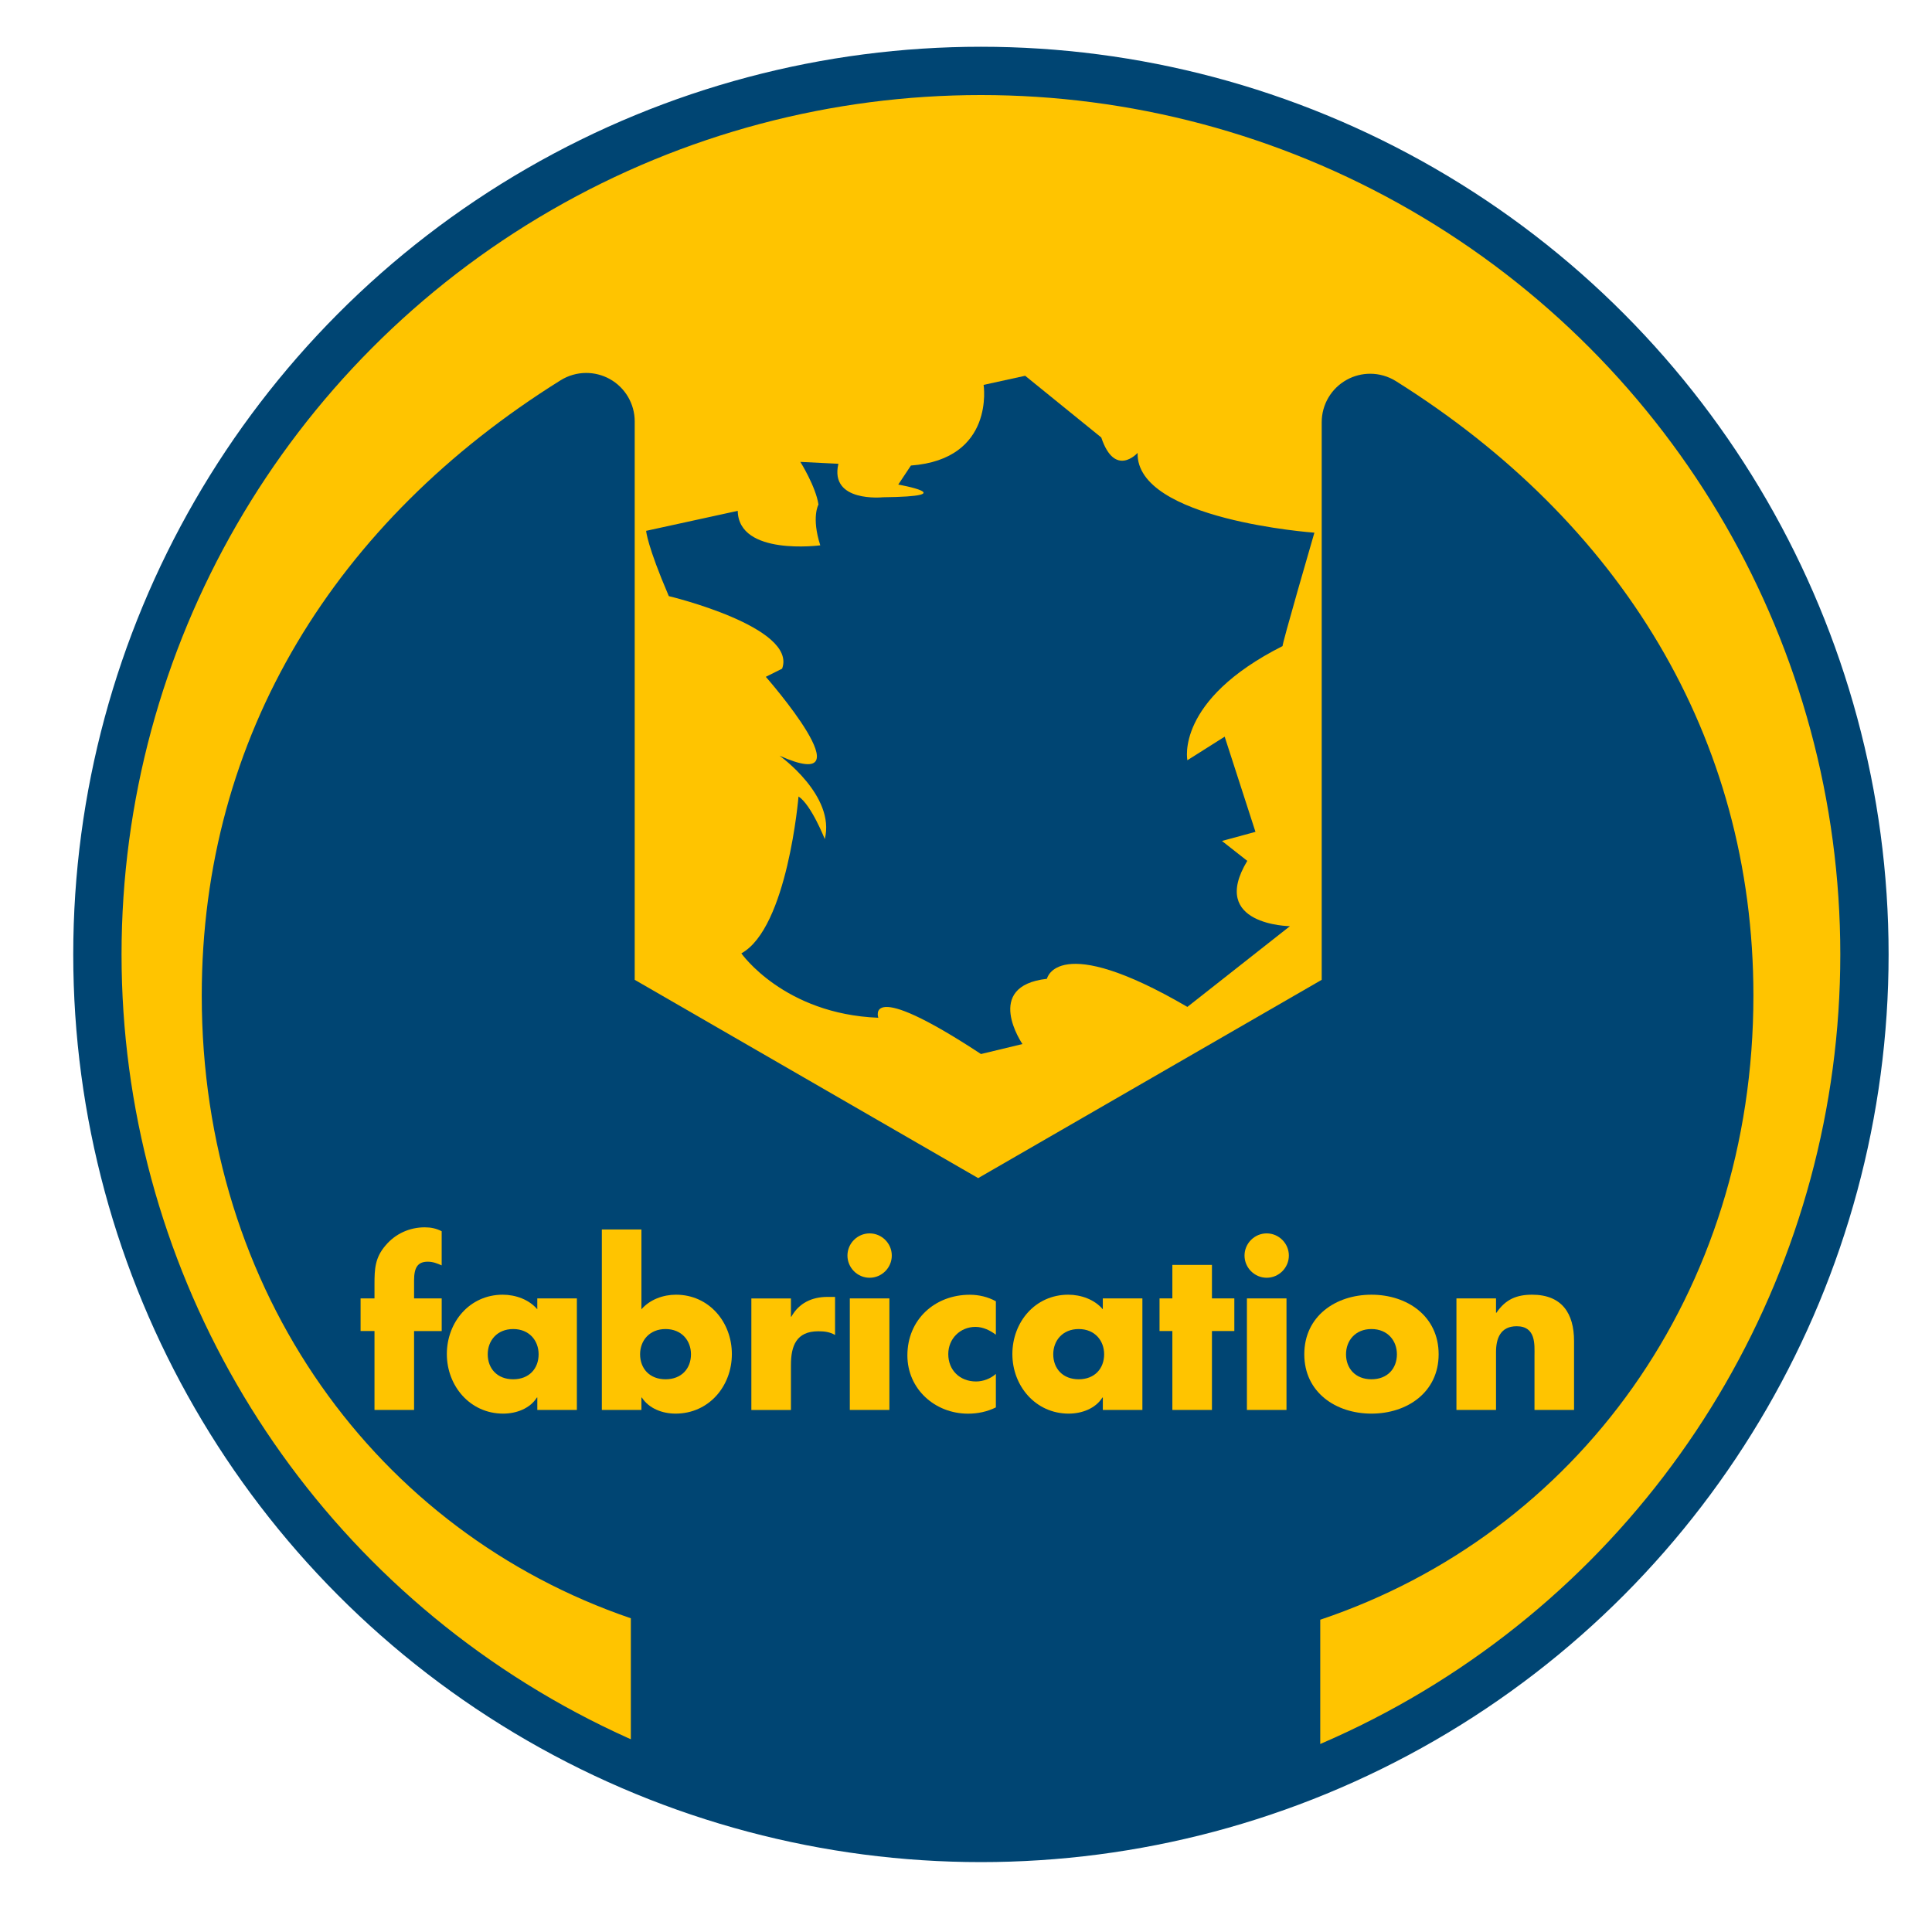 <?xml version="1.0" encoding="utf-8"?>
<!-- Generator: Adobe Illustrator 15.0.1, SVG Export Plug-In . SVG Version: 6.00 Build 0)  -->
<!DOCTYPE svg PUBLIC "-//W3C//DTD SVG 1.1//EN" "http://www.w3.org/Graphics/SVG/1.1/DTD/svg11.dtd">
<svg version="1.1" id="Calque_1" xmlns="http://www.w3.org/2000/svg" xmlns:xlink="http://www.w3.org/1999/xlink" x="0px" y="0px"
	 width="80px" height="80px" viewBox="0 0 80 80" enable-background="new 0 0 80 80" xml:space="preserve">
<circle fill="#FFC400" stroke="#004573" stroke-width="2" stroke-miterlimit="10" cx="40.618" cy="39.521" r="36.585"/>
<path fill="#004573" d="M40.729,15.937c0,0,0.482,3.077-3.01,3.34l-0.524,0.788c0,0,2.74,0.488-0.64,0.526
	c0,0-2.215,0.226-1.839-1.387l-1.575-0.078c0,0,0.637,1.015,0.75,1.765c0,0-0.3,0.525,0.075,1.69c0,0-3.383,0.451-3.418-1.428
	l-3.793,0.828c0,0,0.036,0.6,0.939,2.703c0,0,5.33,1.276,4.692,3.004l-0.675,0.338c0,0,4.355,4.956,0.568,3.266
	c0,0,2.323,1.652,1.874,3.453c0,0-0.563-1.426-1.088-1.764c0,0-0.453,5.443-2.367,6.496c0,0,1.762,2.514,5.671,2.666
	c0,0-0.603-1.69,4.251,1.502l1.717-0.413c0,0-1.649-2.403,1.014-2.702c0,0,0.412-1.99,5.816,1.164l4.246-3.343
	c0,0-3.376-0.038-1.766-2.704l-1.048-0.824l1.387-0.378l-1.275-3.941l-1.544,0.976c0,0-0.521-2.478,3.945-4.729
	c-0.074,0.075,1.314-4.694,1.314-4.694s-7.397-0.526-7.32-3.304c0,0-0.938,1.053-1.505-0.638L42.45,15.56L40.729,15.937z"/>
<path fill="#004573" d="M72.605,41.226c0-10.746-5.532-19.628-14.803-25.444c-0.325-0.203-0.696-0.306-1.065-0.306
	c-0.334,0-0.671,0.083-0.972,0.251c-0.641,0.354-1.036,1.026-1.036,1.757v23.088l-14.225,8.211l-14.222-8.211V17.45
	c0-0.73-0.396-1.402-1.034-1.756c-0.302-0.167-0.638-0.251-0.974-0.251c-0.369,0-0.739,0.102-1.063,0.305
	C13.909,21.558,8.354,30.454,8.354,41.226c0,12.274,7.244,22.19,17.768,25.784v5.244c4.373,1.954,9.213,3.048,14.313,3.048
	c5.068,0,9.883-1.08,14.234-3.012v-5.221C65.284,63.503,72.605,53.566,72.605,41.226z"/>
<g>
	<path fill="#FFC400" d="M17.146,58.383h-1.639v-3.268h-0.576v-1.351h0.576V53.18c0-0.64,0.019-1.107,0.468-1.621
		c0.405-0.477,0.99-0.738,1.612-0.738c0.252,0,0.477,0.045,0.702,0.162v1.414c-0.189-0.082-0.36-0.153-0.576-0.153
		c-0.424,0-0.567,0.252-0.567,0.774v0.747h1.144v1.351h-1.144V58.383z"/>
	<path fill="#FFC400" d="M23.888,58.383h-1.639v-0.514h-0.018c-0.288,0.459-0.855,0.666-1.396,0.666
		c-1.369,0-2.332-1.143-2.332-2.466s0.945-2.458,2.313-2.458c0.531,0,1.09,0.198,1.432,0.604v-0.45h1.639V58.383z M20.196,56.078
		c0,0.585,0.388,1.035,1.054,1.035s1.053-0.45,1.053-1.035c0-0.567-0.387-1.045-1.053-1.045S20.196,55.511,20.196,56.078z"/>
	<path fill="#FFC400" d="M24.921,50.91h1.639v3.305c0.351-0.405,0.899-0.604,1.431-0.604c1.369,0,2.314,1.135,2.314,2.458
		c0,1.332-0.955,2.466-2.332,2.466c-0.54,0-1.099-0.207-1.396-0.666H26.56v0.514h-1.639V50.91z M26.505,56.078
		c0,0.585,0.388,1.035,1.054,1.035s1.053-0.45,1.053-1.035c0-0.567-0.387-1.045-1.053-1.045S26.505,55.511,26.505,56.078z"/>
	<path fill="#FFC400" d="M32.751,54.521h0.018c0.315-0.567,0.855-0.819,1.495-0.819h0.314v1.576
		c-0.225-0.127-0.44-0.153-0.693-0.153c-0.909,0-1.134,0.603-1.134,1.396v1.863h-1.639v-4.618h1.639V54.521z"/>
	<path fill="#FFC400" d="M36.927,51.99c0,0.505-0.414,0.919-0.918,0.919s-0.918-0.414-0.918-0.919c0-0.504,0.414-0.918,0.918-0.918
		S36.927,51.486,36.927,51.99z M36.828,58.383h-1.639v-4.618h1.639V58.383z"/>
	<path fill="#FFC400" d="M41.238,55.268c-0.243-0.18-0.531-0.324-0.846-0.324c-0.631,0-1.126,0.486-1.126,1.126
		c0,0.666,0.478,1.134,1.152,1.134c0.288,0,0.604-0.117,0.819-0.314v1.387c-0.36,0.18-0.756,0.26-1.152,0.26
		c-1.368,0-2.512-1.017-2.512-2.412c0-1.485,1.135-2.512,2.584-2.512c0.378,0,0.756,0.09,1.08,0.27V55.268z"/>
	<path fill="#FFC400" d="M47.305,58.383h-1.639v-0.514h-0.018c-0.288,0.459-0.855,0.666-1.396,0.666
		c-1.369,0-2.332-1.143-2.332-2.466s0.945-2.458,2.313-2.458c0.531,0,1.09,0.198,1.432,0.604v-0.45h1.639V58.383z M43.613,56.078
		c0,0.585,0.388,1.035,1.054,1.035s1.053-0.45,1.053-1.035c0-0.567-0.387-1.045-1.053-1.045S43.613,55.511,43.613,56.078z"/>
	<path fill="#FFC400" d="M50.184,58.383h-1.639v-3.268h-0.531v-1.351h0.531v-1.387h1.639v1.387h0.927v1.351h-0.927V58.383z"/>
	<path fill="#FFC400" d="M53.369,51.99c0,0.505-0.414,0.919-0.918,0.919s-0.918-0.414-0.918-0.919c0-0.504,0.414-0.918,0.918-0.918
		S53.369,51.486,53.369,51.99z M53.271,58.383h-1.639v-4.618h1.639V58.383z"/>
	<path fill="#FFC400" d="M59.571,56.078c0,1.566-1.296,2.457-2.782,2.457c-1.476,0-2.781-0.881-2.781-2.457s1.296-2.467,2.781-2.467
		C58.275,53.611,59.571,54.502,59.571,56.078z M55.736,56.078c0,0.585,0.387,1.035,1.053,1.035c0.667,0,1.054-0.45,1.054-1.035
		c0-0.567-0.387-1.045-1.054-1.045C56.123,55.033,55.736,55.511,55.736,56.078z"/>
	<path fill="#FFC400" d="M61.946,54.358h0.018c0.379-0.558,0.838-0.747,1.477-0.747c1.242,0,1.737,0.783,1.737,1.918v2.854H63.54
		v-2.25c0-0.441,0.071-1.216-0.738-1.216c-0.666,0-0.855,0.495-0.855,1.071v2.395h-1.639v-4.618h1.639V54.358z"/>
</g>
</svg>
